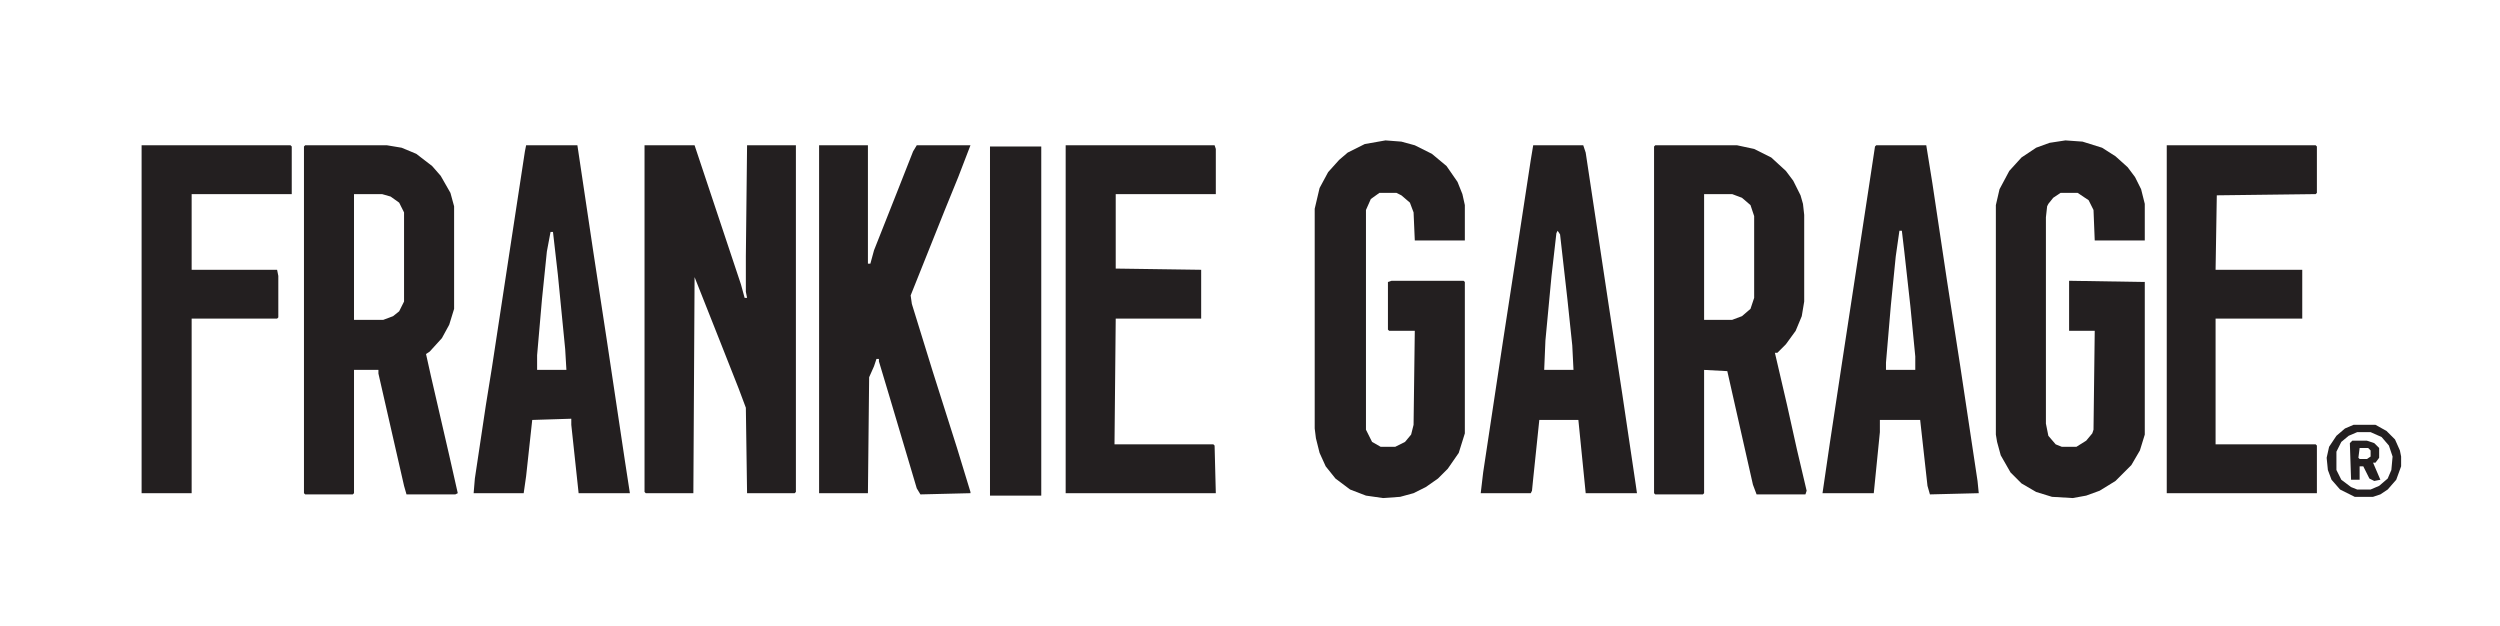 <?xml version="1.0" encoding="UTF-8"?>
<svg version="1.1" viewBox="0 0 2048 513" width="998" height="250" xmlns="http://www.w3.org/2000/svg">
<path transform="translate(528,119)" d="m0 0h41l38 114 3 11h2l-1-5v-29l1-91h40v284l-1 1h-39l-1-70-6-16-15-38-21-53-1 177h-39l-1-1z" fill="#231F20"/>
<path transform="translate(250,119)" d="m0 0h67l12 2 12 5 13 10 7 8 8 14 3 11v84l-4 13-6 11-10 11-3 2 4 18 15 65 7 31-2 1h-40l-2-7-21-92v-3h-20v101l-1 1h-39l-1-1v-284zm40 40v103h24l8-3 5-4 4-8v-73l-4-8-7-5-7-2z" fill="#231F20"/>
<path transform="translate(1356,119)" d="m0 0h67l14 3 14 7 12 11 6 8 6 12 2 7 1 9v71l-2 12-5 12-8 11-7 7h-2l10 43 8 36 8 34-1 3h-40l-3-8-21-93-19-1v101l-1 1h-39l-1-1v-284zm40 40v103h23l8-3 7-6 3-9v-67l-3-9-7-6-8-3z" fill="#231F20"/>
<path transform="translate(1135,115)" d="m0 0 13 1 11 3 14 7 12 10 9 13 4 10 2 9v29h-41l-1-23-3-8-7-6-4-2h-14l-7 5-4 9v180l5 10 7 4h12l8-4 5-6 2-8 1-77h-21l-1-1v-39l3-1h59l1 1v124l-5 16-9 13-8 8-10 7-10 5-11 3-14 1-14-2-13-5-12-9-8-10-5-11-3-12-1-8v-180l4-17 7-13 9-10 7-6 14-7z" fill="#231F20"/>
<path transform="translate(1692,115)" d="m0 0 14 1 16 5 11 7 10 9 6 8 5 10 3 12v30h-41l-1-25-4-8-9-6h-14l-6 4-4 5-1 2-1 9v169l2 10 6 7 5 2h12l8-5 5-6 1-3 1-81h-21v-41l62 1v125l-4 13-7 12-13 13-13 8-11 4-11 2-17-1-13-4-12-7-9-9-8-14-3-11-1-6v-188l3-13 8-15 10-11 12-8 11-4z" fill="#231F20"/>
<path transform="translate(671,119)" d="m0 0h40v97h2l3-11 19-48 13-33 3-5h44l-10 26-11 27-28 70 1 7 17 55 20 63 11 36v1l-41 1-3-5-22-74-9-30v-2h-2l-2 6-4 9-1 95h-40z" fill="#231F20"/>
<path transform="translate(1775,119)" d="m0 0h122l1 1v38l-1 1-81 1-1 61h71v40h-71v103h82l1 1v39h-123z" fill="#231F20"/>
<path transform="translate(873,119)" d="m0 0h122l1 3v37h-82v61l70 1v40h-70l-1 103h81l1 1 1 39h-123z" fill="#231F20"/>
<path transform="translate(1537,119)" d="m0 0h41l5 31 12 80 11 71 14 93 1 10-40 1-2-7-6-54h-33v10l-5 50h-42l6-41 10-66 22-144 5-33zm19 70-3 21-4 40-4 47v6h24v-11l-4-41-5-45-2-17z" fill="#231F20"/>
<path transform="translate(1256,119)" d="m0 0h41l2 6 19 126 11 72 11 74 1 7h-42l-6-60h-32l-5 48-1 10-1 2h-41l2-17 16-106 10-65 13-85zm20 70-1 2-4 35-5 53-1 24h24l-1-20-4-38-6-53z" fill="#231F20"/>
<path transform="translate(431,119)" d="m0 0h42l13 87 11 72 15 100 4 26h-42l-6-56v-5l-32 1-5 46-2 14h-41l1-12 9-60 5-31 16-105 11-72zm20 71-3 16-4 39-4 46v12h24l-1-17-6-61-4-35z" fill="#231F20"/>
<path transform="translate(116,119)" d="m0 0h122l1 1v39h-82v62h70l1 5v34l-1 1h-70v143h-41z" fill="#231F20"/>
<path transform="translate(811,120)" d="m0 0h42v286h-42z" fill="#231F20"/>
<path transform="translate(1928,348)" d="m0 0h18l9 5 7 7 4 9 1 5v8l-4 11-7 8-6 4-6 2h-15l-12-6-7-8-3-8-1-10 2-9 6-9 7-6zm3 6-7 3-6 5-4 8v15l4 8 8 6 5 2h11l7-3 7-6 3-7 1-11-3-9-6-7-9-4z" fill="#231F20"/>
<path transform="translate(1927,361)" d="m0 0h12l6 2 4 4v8l-3 4h-2l6 14-5 1-4-2-5-10h-3v11h-7l-1-30zm6 6-1 8 1 1h6l3-2v-5l-2-2z" fill="#231F20"/>
</svg>
